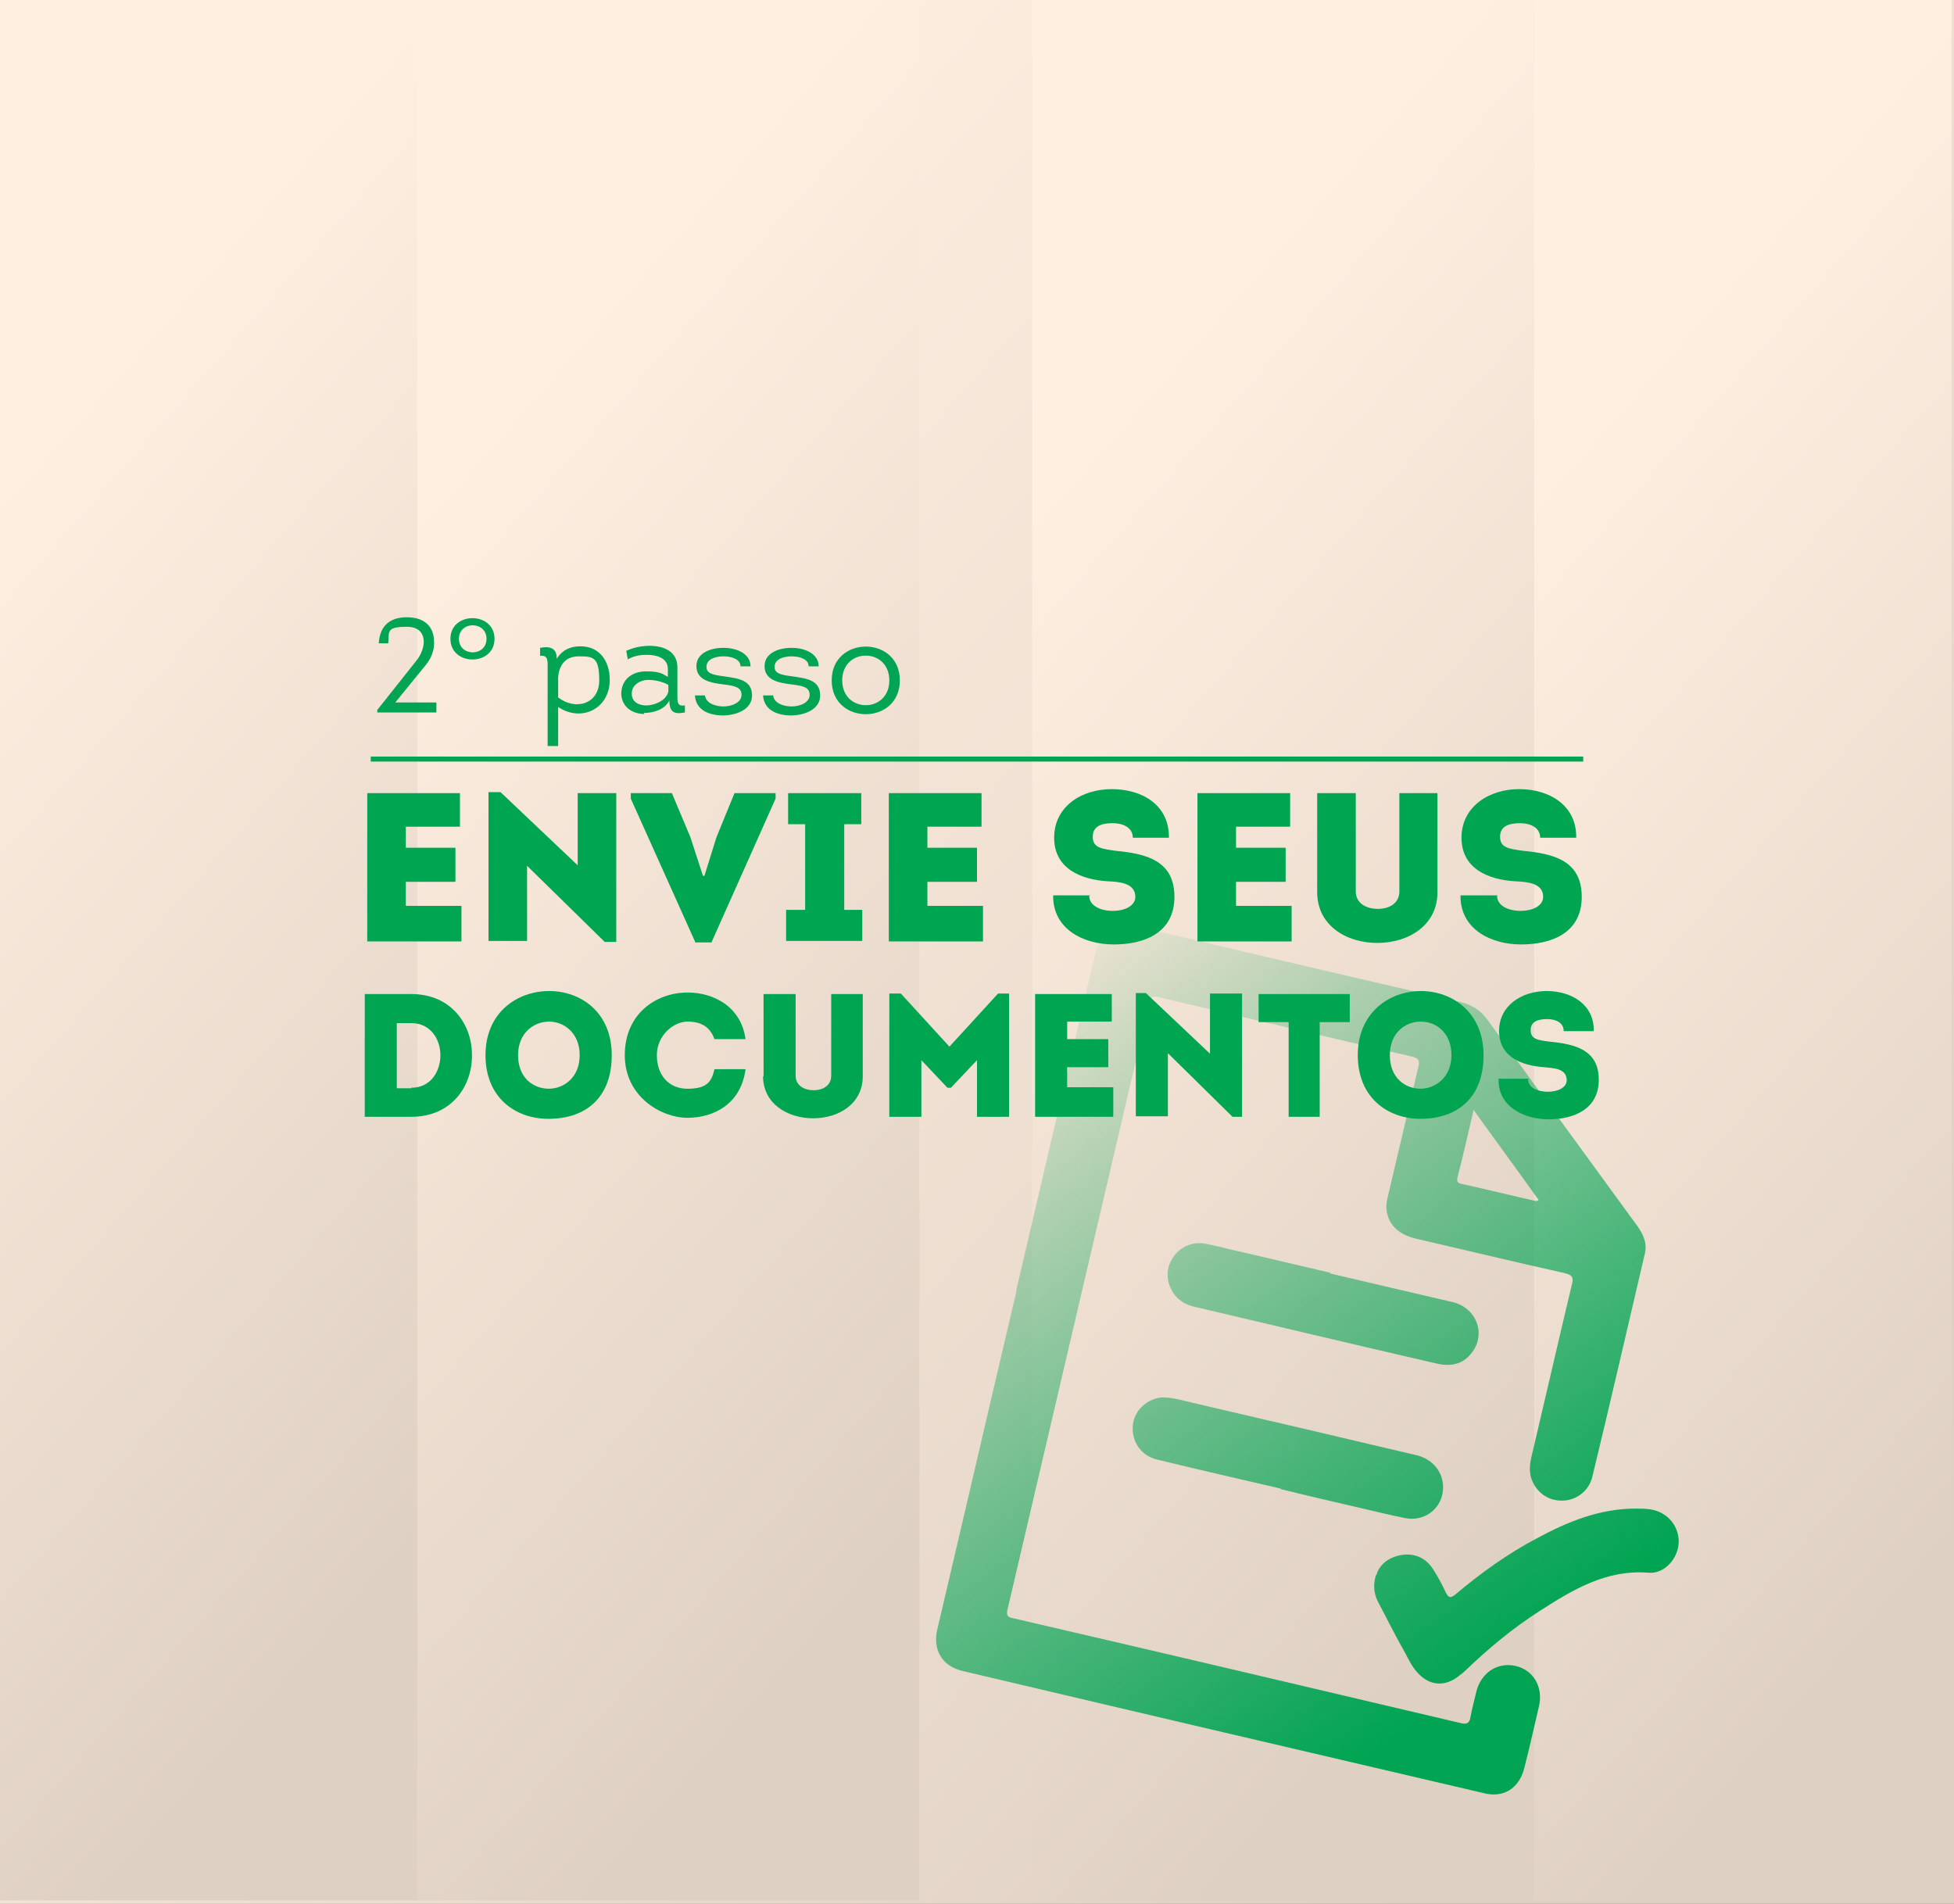 <?xml version="1.0" encoding="UTF-8"?>
<svg xmlns="http://www.w3.org/2000/svg" version="1.1" xmlns:xlink="http://www.w3.org/1999/xlink" viewBox="0 0 390 380">
  <rect x="0" y="0" width="390" height="380" fill="#333333" stroke="none"/>
  <defs>
    <style>
      .cls-1 {
        fill: url(#Gradiente_sem_nome_5);
      }

      .cls-2 {
        fill: url(#Gradiente_sem_nome_2);
      }

      .cls-3 {
        fill: url(#Gradiente_sem_nome_11);
      }

      .cls-4 {
        fill: none;
        stroke: #00a452;
        stroke-miterlimit: 10;
      }

      .cls-5 {
        fill: url(#Gradiente_sem_nome);
      }

      .cls-6 {
        fill: url(#Gradiente_sem_nome_13);
      }

      .cls-7 {
        fill: #00a452;
      }

      .cls-8 {
        fill: url(#Gradiente_sem_nome_12);
      }

      .cls-9 {
        fill: url(#Gradiente_sem_nome_4);
      }

      .cls-10 {
        fill: url(#Gradiente_sem_nome_3);
      }

      .cls-11 {
        fill: #00a551;
      }

      .cls-12 {
        fill: url(#Gradiente_sem_nome_14);
      }
    </style>
    <linearGradient id="Gradiente_sem_nome" data-name="Gradiente sem nome" x1="74" y1="295.8" x2="338.9" y2="63.8" gradientTransform="translate(0 379.9) scale(1 -1)" gradientUnits="userSpaceOnUse">
      <stop offset="0" stop-color="#ffefe1"/>
      <stop offset="1" stop-color="#ded0c3"/>
    </linearGradient>
    <linearGradient id="Gradiente_sem_nome_2" data-name="Gradiente sem nome 2" x1="-27.9" y1="251.1" x2="124.4" y2="117.7" gradientTransform="translate(0 379.9) scale(1 -1)" gradientUnits="userSpaceOnUse">
      <stop offset="0" stop-color="#ffefe1"/>
      <stop offset="1" stop-color="#ded0c3"/>
    </linearGradient>
    <linearGradient id="Gradiente_sem_nome_3" data-name="Gradiente sem nome 3" x1="61.1" y1="253.6" x2="219.5" y2="114.8" gradientTransform="translate(0 379.9) scale(1 -1)" gradientUnits="userSpaceOnUse">
      <stop offset="0" stop-color="#ffefe1"/>
      <stop offset="1" stop-color="#ded0c3"/>
    </linearGradient>
    <linearGradient id="Gradiente_sem_nome_4" data-name="Gradiente sem nome 4" x1="183.7" y1="253.6" x2="342.2" y2="114.8" gradientTransform="translate(0 379.9) scale(1 -1)" gradientUnits="userSpaceOnUse">
      <stop offset="0" stop-color="#ffefe1"/>
      <stop offset="1" stop-color="#ded0c3"/>
    </linearGradient>
    <linearGradient id="Gradiente_sem_nome_5" data-name="Gradiente sem nome 5" x1="278.3" y1="251.1" x2="430.6" y2="117.7" gradientTransform="translate(0 379.9) scale(1 -1)" gradientUnits="userSpaceOnUse">
      <stop offset="0" stop-color="#ffefe1"/>
      <stop offset="1" stop-color="#ded0c3"/>
    </linearGradient>
    <linearGradient id="Gradiente_sem_nome_14" data-name="Gradiente sem nome 14" x1="223.6" y1="193.8" x2="352.8" y2="78.9" gradientTransform="translate(-69.5 333.6) rotate(13.2) scale(1 -1)" gradientUnits="userSpaceOnUse">
      <stop offset="0" stop-color="#00a452" stop-opacity="0"/>
      <stop offset="1" stop-color="#00a452"/>
    </linearGradient>
    <linearGradient id="Gradiente_sem_nome_13" data-name="Gradiente sem nome 13" x1="239.6" y1="211.8" x2="368.8" y2="96.8" gradientTransform="translate(-69.5 333.6) rotate(13.2) scale(1 -1)" gradientUnits="userSpaceOnUse">
      <stop offset="0" stop-color="#00a452" stop-opacity="0"/>
      <stop offset="1" stop-color="#00a452"/>
    </linearGradient>
    <linearGradient id="Gradiente_sem_nome_12" data-name="Gradiente sem nome 12" x1="237.9" y1="209.9" x2="367.1" y2="94.9" gradientTransform="translate(-69.5 333.6) rotate(13.2) scale(1 -1)" gradientUnits="userSpaceOnUse">
      <stop offset="0" stop-color="#00a452" stop-opacity="0"/>
      <stop offset="1" stop-color="#00a452"/>
    </linearGradient>
    <linearGradient id="Gradiente_sem_nome_11" data-name="Gradiente sem nome 11" x1="222.4" y1="192.4" x2="351.6" y2="77.4" gradientTransform="translate(-69.5 333.6) rotate(13.2) scale(1 -1)" gradientUnits="userSpaceOnUse">
      <stop offset="0" stop-color="#00a452" stop-opacity="0"/>
      <stop offset="1" stop-color="#00a452"/>
    </linearGradient>
  </defs>
  <!-- Generator: Adobe Illustrator 28.7.3, SVG Export Plug-In . SVG Version: 1.2.0 Build 164)  -->
  <g>
    <g id="Camada_2">
      <rect class="cls-5" y="0" width="390" height="380"/>
      <rect class="cls-2" y="0" width="83.3" height="379.3"/>
      <rect class="cls-10" x="83.3" y="0" width="100.2" height="379.3"/>
      <rect class="cls-9" x="206" y="0" width="100.2" height="379.3"/>
      <rect class="cls-1" x="306.2" y="0" width="83.3" height="379.3"/>
      <g>
        <path class="cls-7" d="M77.5,128.4h-1.9c.2-3.3,2-5.2,5.6-5.2s5.2,1.9,5.4,4.3c.2,1.6-.2,3.5-1.6,5.2l-6.1,7.5h8.2v2h-11.8v-.5l7.7-9.7c2.3-2.8,2.4-6.9-1.8-6.9s-3.5,1-3.7,3.2Z"/>
        <path class="cls-7" d="M89.9,127.5c0-5.5,8.8-5.5,8.8,0s-8.8,5.5-8.8,0ZM97.1,127.5c0-3.6-5.5-3.6-5.5,0s5.5,3.6,5.5,0Z"/>
        <path class="cls-7" d="M115.9,129c3.8,0,5.8,3,5.8,6.7,0,5.8-5.7,8.5-10.3,5.4v7.8h-2.1v-15.2c0-1.7.2-3-1.5-2.8v-1.6c2-.4,3.4.1,3.3,2.2,1.2-1.9,2.9-2.5,4.7-2.5h0ZM111.4,139.2c3.5,2.7,8.2,1.3,8.2-3.4s-1.2-4.8-4.1-4.8-4,2.1-4.1,4.3v4h0Z"/>
        <path class="cls-7" d="M128.6,142.5c-2.4,0-4.5-1.4-4.6-4,0-2.9,2.2-4.5,4.9-4.5s3.2.4,4.4,1.1v-1.6c0-2.2-2.3-2.8-4.1-2.8s-2.8.3-3.9.9l-.3-1.7c1.3-.6,2.9-1,4.6-1,2.9,0,5.7,1.1,5.6,4.5v5.4c0,1.4,0,2.2,1.5,2v1.4c-2.1.4-3.1,0-3.1-2.4-.9,1.8-3.1,2.5-5.1,2.5h0ZM133.4,136.7c-1.2-.7-2.8-1-4.1-1s-3.3.9-3.2,2.8c0,1.6,1.4,2.3,2.9,2.3s4-.9,4.4-2.8v-1.2h0Z"/>
        <path class="cls-7" d="M140.7,138.7c.1,1.6,2,2.3,3.7,2.3s3.6-.8,3.6-2.3c0-1.5-1.2-1.8-3.6-2.1-2.5-.3-5.3-.8-5.4-3.5s2.7-3.8,5.4-3.8,5.4,1.2,5.4,3.7h-2c0-1.4-1.7-2-3.4-2s-3.4.6-3.4,2.1c0,1.3,1.2,1.6,3.6,1.9,2.7.4,5.5.7,5.5,3.8,0,2.6-2.7,3.9-5.7,4-2.8,0-5.5-1-5.7-4h2,0Z"/>
        <path class="cls-7" d="M154.3,138.7c.1,1.6,2,2.3,3.7,2.3s3.6-.8,3.6-2.3c0-1.5-1.2-1.8-3.6-2.1-2.5-.3-5.3-.8-5.4-3.5s2.7-3.8,5.4-3.8,5.4,1.2,5.4,3.7h-2c0-1.4-1.7-2-3.4-2s-3.4.6-3.4,2.1c0,1.3,1.2,1.6,3.6,1.9,2.7.4,5.5.7,5.5,3.8,0,2.6-2.7,3.9-5.7,4-2.8,0-5.5-1-5.7-4h2,0Z"/>
        <path class="cls-7" d="M166,135.8c0-9,13.6-9,13.6,0s-13.6,9-13.6,0ZM177.5,135.8c0-6.6-9.4-6.6-9.4,0s9.4,6.6,9.4,0Z"/>
      </g>
      <g>
        <path class="cls-11" d="M91.7,165h-10.7v4.2h9.9v6.8h-9.9v4.8h11.1v7.1h-18.8v-29.6h18.5v6.7h0Z"/>
        <path class="cls-11" d="M105.2,172.6v15.2h-7.7v-29.7h2.4l15.4,14.6v-14.4h7.7v29.7h-2.3l-15.6-15.3h0Z"/>
        <path class="cls-11" d="M140.6,174.8l2.4-7.7,3.6-8.8h8.2v1.1l-12.8,28.7h-3.2l-12.9-28.7v-1.1h8.2l3.7,8.8,2.5,7.7h.1,0Z"/>
        <path class="cls-11" d="M172.1,181.6v6.2h-15.2v-6.2h3.8v-17.1h-3.4v-6.2h14.6v6.2h-3.4v17.1h3.8,0Z"/>
        <path class="cls-11" d="M195.8,165h-10.7v4.2h9.9v6.8h-9.9v4.8h11.1v7.1h-18.8v-29.6h18.5v6.7h0Z"/>
        <path class="cls-11" d="M217.4,178.8c0,2,2.3,3,4.7,3s4.5-1,4.5-2.8c0-2.8-3.3-3-5.4-3.1-5.4-.3-10.8-2.5-10.8-8.7s5.4-9.7,11.5-9.7,11.5,3.2,11.4,9.7h-7.2c0-2-1.9-2.9-4-2.9s-4,.5-4,2.7,1.7,2.4,4.5,2.8c6.3.6,11.8,2,11.8,9.2s-6,9.5-12.1,9.5-12.2-3.1-12.1-9.8h7.4,0Z"/>
        <path class="cls-11" d="M257.4,165h-10.7v4.2h9.9v6.8h-9.9v4.8h11.1v7.1h-18.8v-29.6h18.5v6.7h0Z"/>
        <path class="cls-11" d="M262.9,178.1v-19.8h7.7v19.6c0,2.4,2.1,3.5,4.4,3.5s4.3-1.1,4.3-3.5v-19.6h7.6v19.8c0,6.6-5.8,10.1-12,10.1s-12-3.5-12-10.1Z"/>
        <path class="cls-11" d="M298.8,178.8c0,2,2.3,3,4.7,3s4.5-1,4.5-2.8c0-2.8-3.3-3-5.5-3.1-5.4-.3-10.8-2.5-10.8-8.7s5.5-9.7,11.5-9.7,11.5,3.2,11.4,9.7h-7.2c0-2-1.9-2.9-4-2.9s-4,.5-4,2.7,1.7,2.4,4.5,2.8c6.3.6,11.8,2,11.8,9.2s-6,9.5-12.1,9.5-12.2-3.1-12.1-9.8h7.4,0Z"/>
        <path class="cls-11" d="M82.1,198.4c8,0,12.1,6.1,12.1,12.1.1,6.2-4,12.4-12.1,12.4h-9.3v-24.5h9.3,0ZM82.1,217.1c3.9,0,5.8-3.3,5.8-6.5s-2-6.4-5.8-6.4h-2.9v13h2.9Z"/>
        <path class="cls-11" d="M109.4,223.3c-6.5,0-12.5-4.2-12.5-12.7s6.3-12.8,12.7-12.8,12.5,4.3,12.5,12.8-5.2,12.7-12.6,12.7h0ZM109.5,217.3c3.1,0,6.2-2.3,6.2-6.7s-3.1-6.7-6.1-6.7-6.2,2.2-6.2,6.7,3,6.7,6.2,6.7Z"/>
        <path class="cls-11" d="M137.3,198.1c5,0,10.6,2.7,11.5,9.3h-6.2c-.9-2.5-2.7-3.5-5.4-3.5s-6.1,2.7-6.1,6.7,2.4,6.7,6.1,6.7,4.8-1.2,5.4-3.9h6.2c-.9,7-6.4,9.7-11.6,9.7s-12.5-4.2-12.5-12.5,6.3-12.5,12.5-12.5h0Z"/>
        <path class="cls-11" d="M152.4,214.8v-16.4h6.4v16.3c0,2,1.8,2.9,3.6,2.9s3.5-.9,3.5-2.9v-16.3h6.3v16.4c0,5.5-4.8,8.4-9.9,8.4s-10-2.9-10-8.4h0Z"/>
        <path class="cls-11" d="M199.1,198.3h2.3v24.6h-6.4v-11.3l-5.2,5.5h-.7l-5.2-5.5v11.3h-6.4v-24.6h2.3l9.7,10.6,9.7-10.6h0Z"/>
        <path class="cls-11" d="M221.9,203.9h-8.9v3.5h8.2v5.6h-8.2v4h9.2v5.9h-15.6v-24.5h15.3v5.6h0Z"/>
        <path class="cls-11" d="M233.1,210.2v12.6h-6.4v-24.6h2l12.8,12.1v-12h6.4v24.6h-1.9l-12.9-12.7h0Z"/>
        <path class="cls-11" d="M251.2,204v-5.6h18.2v5.6h-6v18.9h-6.2v-18.9h-6,0Z"/>
        <path class="cls-11" d="M283.5,223.3c-6.5,0-12.5-4.2-12.5-12.7s6.3-12.8,12.6-12.8,12.5,4.3,12.5,12.8-5.2,12.7-12.6,12.7h0ZM283.5,217.3c3,0,6.2-2.3,6.2-6.7s-3-6.7-6.1-6.7-6.2,2.2-6.2,6.7,3,6.7,6.2,6.7h0Z"/>
        <path class="cls-11" d="M305,215.4c0,1.7,1.9,2.5,3.9,2.5s3.8-.8,3.8-2.3c0-2.4-2.7-2.4-4.5-2.6-4.5-.3-9-2.1-9-7.2s4.5-8,9.5-8,9.5,2.7,9.4,8h-6c0-1.7-1.6-2.4-3.3-2.4s-3.3.4-3.3,2.2,1.4,2,3.8,2.3c5.2.5,9.8,1.7,9.8,7.6s-5,7.9-10,7.9-10.2-2.6-10-8.1h6.1,0Z"/>
      </g>
      <line class="cls-4" x1="74" y1="151.5" x2="316" y2="151.5"/>
      <g>
        <path class="cls-12" d="M202.8,257.7c5.2-22.3,10.4-44.6,15.7-66.9,1.2-5.1,4.1-6.9,9.2-5.7,21.2,5,42.5,10,63.8,14.9,2.4.6,4.1,1.7,5.5,3.7,9.9,13.7,19.8,27.3,29.8,41,1.2,1.7,2,3.4,1.5,5.5-3.5,14.9-6.9,29.8-10.5,44.6-.7,2.9-3.4,4.8-6.2,4.7-3,0-5.4-2.1-6.1-4.9-.3-1.4-.1-2.7.2-4,2.7-11.4,5.3-22.8,8-34.1.4-1.5.2-2-1.4-2.4-9.9-2.2-19.8-4.6-29.8-6.9-3.6-.9-5.6-3-5.8-6.2,0-.9.2-1.8.4-2.6,2-8.5,4-17,6-25.5.3-1.3,0-1.7-1.2-2-16.9-3.9-33.8-7.9-50.7-11.9-1.2-.3-1.6,0-1.8,1.2-9.4,40.3-18.9,80.7-28.3,121-.3,1.2,0,1.6,1.2,1.8,29.8,6.9,59.5,13.9,89.2,20.9,1.2.3,1.8.1,2-1.2.3-1.7.8-3.5,1.2-5.2,1-3.7,4.2-5.8,7.8-5,3.5.8,5.5,4.1,4.7,7.9-1,4.2-1.9,8.4-3,12.6-1,3.9-4.1,5.9-8,4.9-34.7-8.1-69.4-16.2-104.1-24.4-4.1-1-6-4.2-5-8.4,5.3-22.5,10.5-45,15.8-67.5h0ZM294.1,221.6c-1.1,4.8-2.1,9.1-3.2,13.4-.2.9.1,1.2.9,1.3,4.9,1.1,9.8,2.3,14.7,3.4.2,0,.4,0,.6-.2-4.2-5.9-8.5-11.7-13-18h0Z"/>
        <path class="cls-6" d="M274.7,314.4c.5-1.9,2.2-3.5,4.8-4,2.6-.5,4.9.4,6.4,2.6,1,1.5,1.9,3.2,2.7,4.9.5,1,.9,1.1,1.8.4,5.1-4.3,10.5-8.2,16.4-11.3,6.1-3.3,12.5-5.9,19.6-5.9,1.9,0,3.9,0,5.6,1.1,2.3,1.4,3.5,4.2,2.9,6.8-.6,2.7-3,5.1-5.8,4.9-8.5-.7-15.2,3.4-21.9,7.7-5.3,3.4-10.1,7.4-14.7,11.8-.4.4-.8.7-1.2,1-2.9,2.4-6.1,2.1-8.5-.7-1-1.1-1.6-2.4-2.3-3.7-1.8-3.2-3.5-6.5-5.2-9.8-.9-1.6-1.4-3.3-.7-5.8h0Z"/>
        <path class="cls-8" d="M265.6,254.2c8.1,1.9,16.3,3.8,24.4,5.7,4.5,1.1,6.5,5.9,4.1,9.6-1.3,2-3.1,3-5.5,2.9-.8,0-1.6-.2-2.5-.4-15.6-3.6-31.2-7.3-46.9-11-1.1-.2-2.1-.5-3.1-1.1-2.5-1.5-3.7-4.8-2.7-7.5,1.1-3,4-4.7,7-4.2,1.8.3,3.6.8,5.3,1.2,6.6,1.5,13.2,3.1,19.7,4.6Z"/>
        <path class="cls-3" d="M255.6,297.1c-8.2-1.9-16.5-3.8-24.7-5.8-3.2-.8-5.1-3.6-4.8-6.9.3-2.9,2.9-5.3,5.9-5.5,1.1,0,2.2.2,3.2.4,12.2,2.9,24.5,5.7,36.7,8.6,3.4.8,6.8,1.6,10.2,2.4,1,.2,2,.5,2.9,1.1,2.6,1.6,3.7,4.8,2.6,7.8-1.1,2.8-4,4.4-7.1,3.8-3.1-.6-6.2-1.4-9.3-2.1-5.2-1.2-10.4-2.4-15.6-3.7h0Z"/>
      </g>
    </g>
  </g>
</svg>